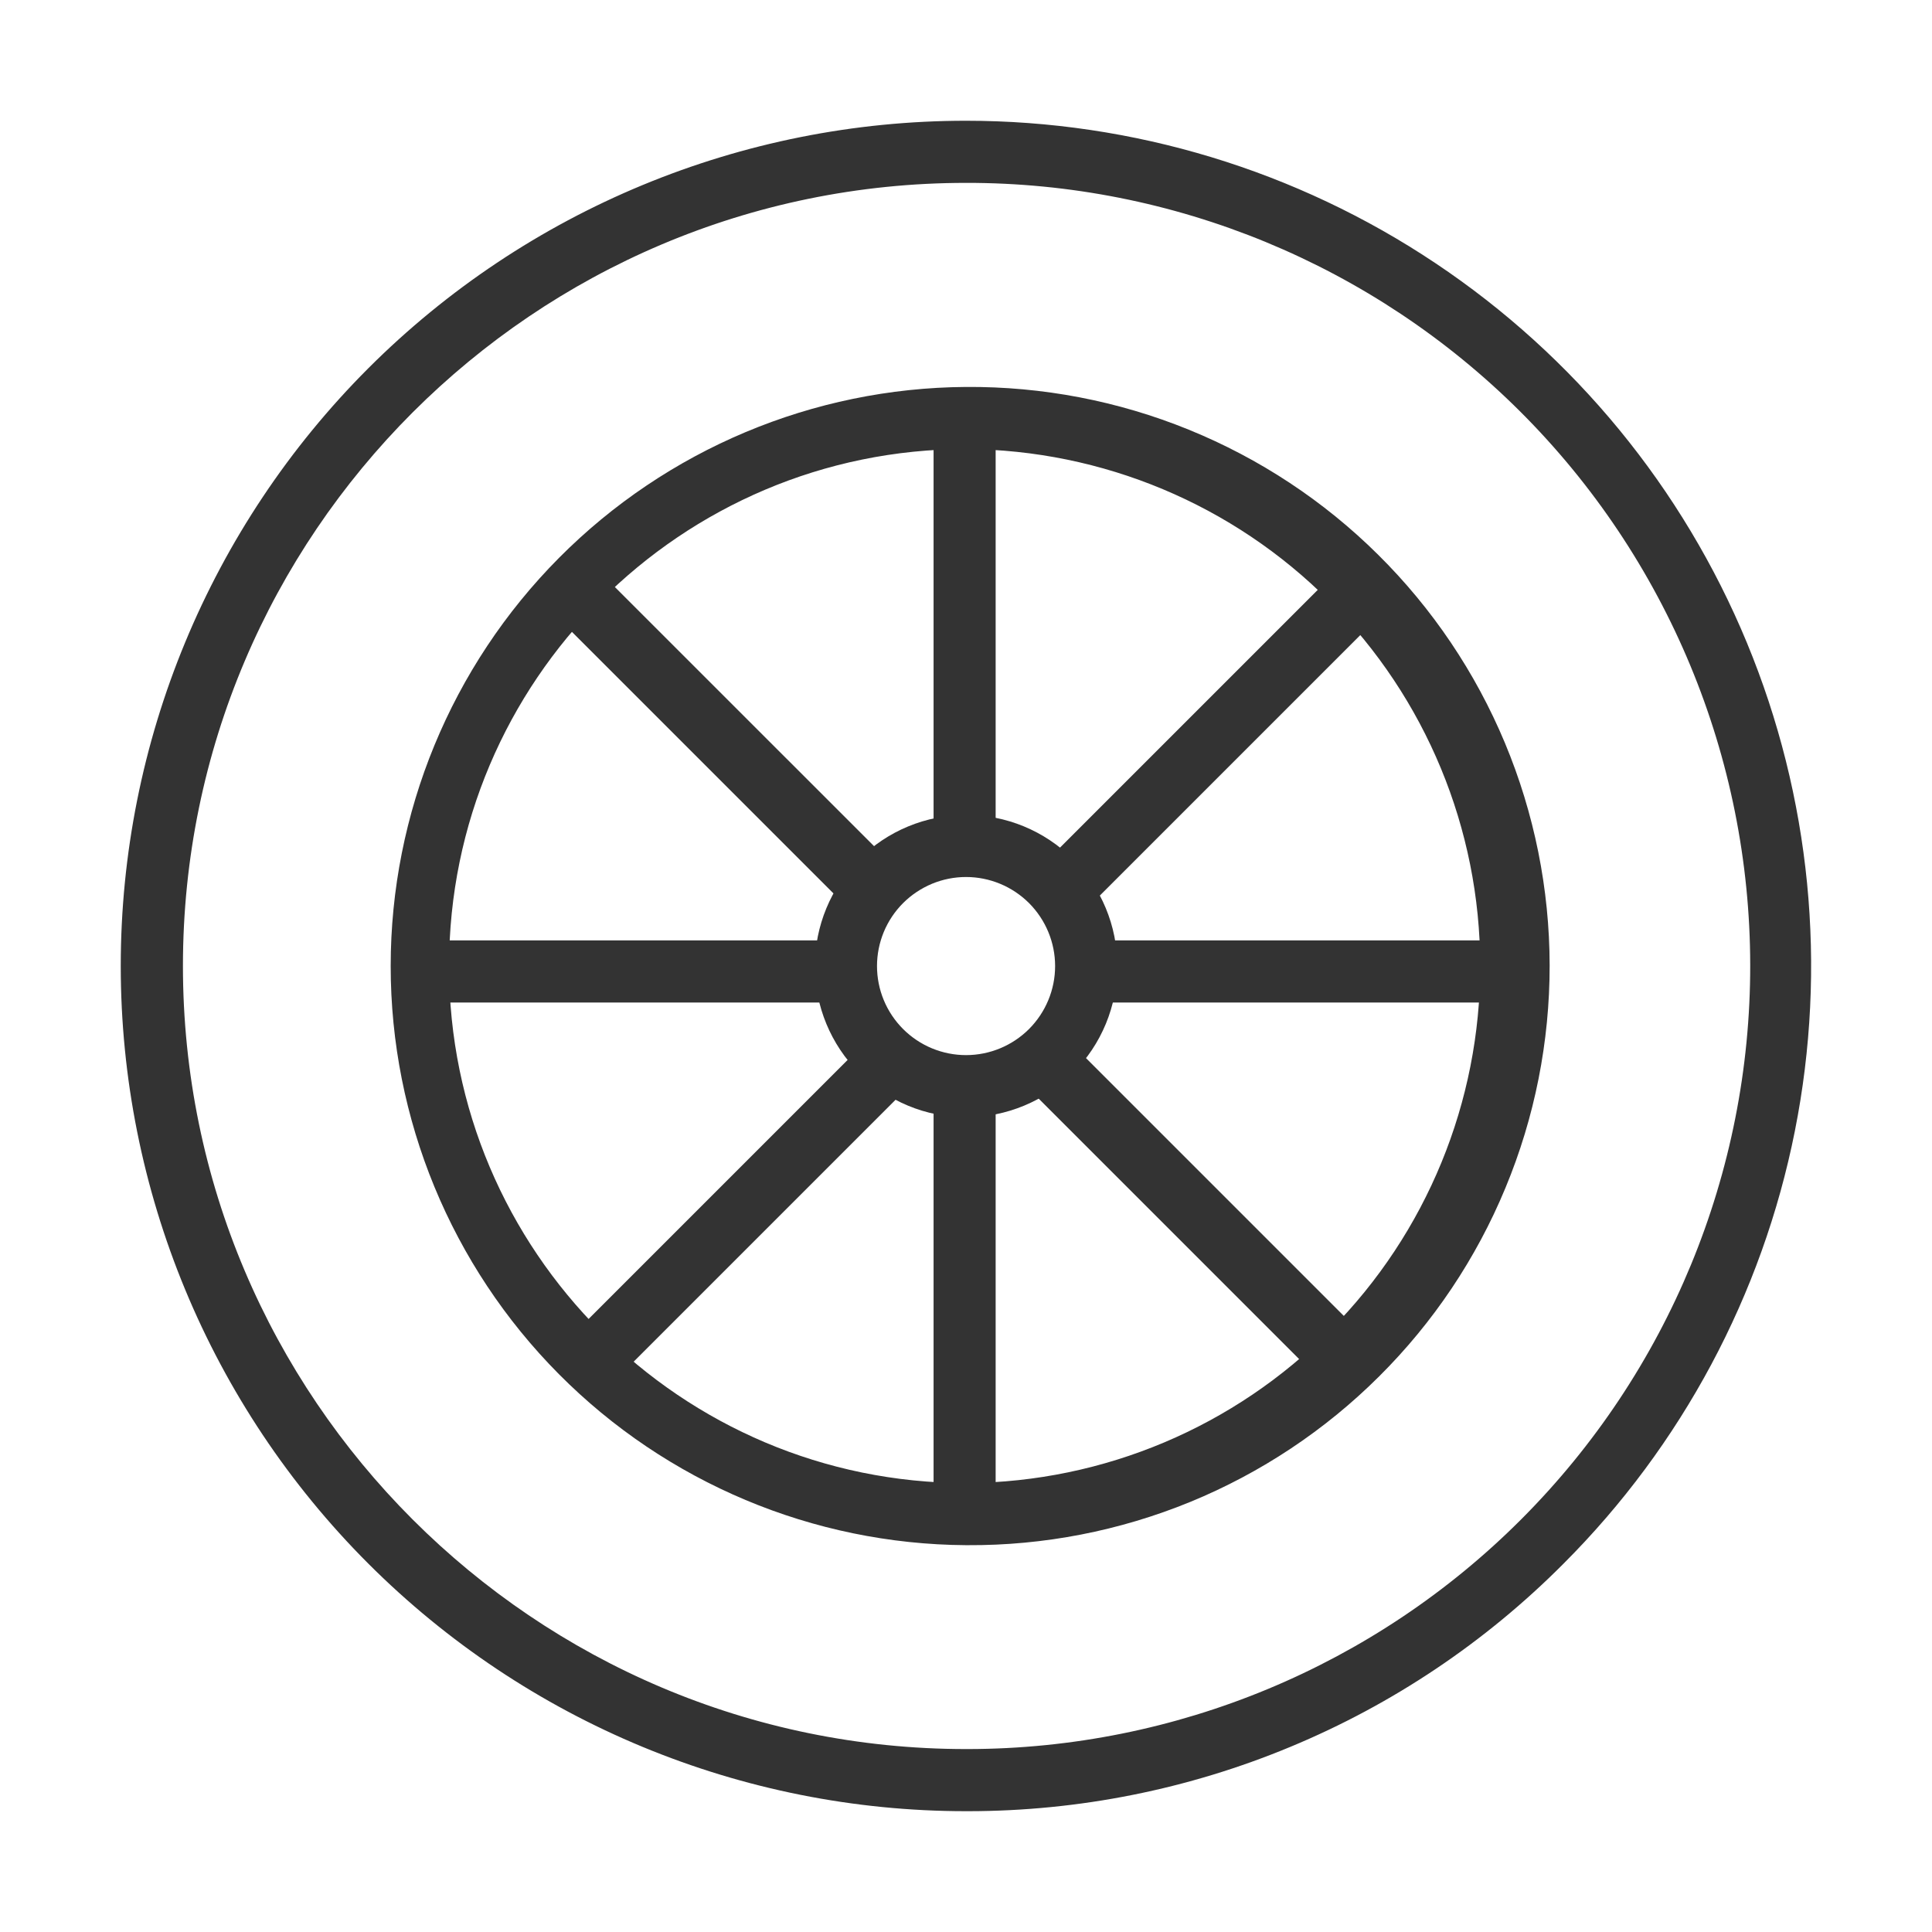 <svg width="32" height="32" viewBox="0 0 32 32" fill="none" xmlns="http://www.w3.org/2000/svg">
<g clip-path="url(#clip0_4864_1915)">
<path d="M16.006 18.505H16C15.336 18.505 14.699 18.241 14.23 17.771C13.761 17.302 13.497 16.665 13.497 16.001C13.497 15.337 13.761 14.7 14.23 14.231C14.699 13.761 15.336 13.498 16 13.498C16.664 13.497 17.301 13.76 17.771 14.229C18.241 14.698 18.506 15.335 18.506 15.998C18.507 16.662 18.244 17.299 17.775 17.769C17.306 18.239 16.669 18.504 16.005 18.505H16.006ZM16.001 14.526C15.807 14.526 15.616 14.564 15.437 14.638C15.258 14.713 15.095 14.821 14.958 14.958C14.821 15.095 14.712 15.258 14.638 15.437C14.564 15.616 14.526 15.807 14.526 16.001C14.526 16.195 14.564 16.387 14.638 16.565C14.712 16.744 14.821 16.907 14.958 17.044C15.095 17.181 15.258 17.29 15.437 17.364C15.616 17.438 15.807 17.476 16.001 17.476C16.392 17.476 16.767 17.32 17.044 17.044C17.32 16.767 17.476 16.392 17.476 16.001C17.476 15.61 17.32 15.235 17.044 14.958C16.767 14.682 16.392 14.526 16.001 14.526Z" fill="#333333"/>
<path d="M16.026 25.593H15.999C13.467 25.576 11.043 24.558 9.258 22.761C7.473 20.964 6.471 18.534 6.471 16.001C6.471 13.469 7.473 11.038 9.258 9.241C11.043 7.444 13.467 6.426 15.999 6.409C17.264 6.4 18.519 6.64 19.69 7.117C20.862 7.594 21.928 8.297 22.826 9.188C23.725 10.078 24.438 11.137 24.926 12.305C25.413 13.472 25.665 14.724 25.667 15.989C25.668 17.254 25.42 18.507 24.935 19.675C24.451 20.844 23.74 21.905 22.843 22.797C21.947 23.69 20.883 24.397 19.713 24.877C18.543 25.356 17.289 25.6 16.024 25.593H16.026ZM16.001 7.438C11.279 7.438 7.438 11.279 7.438 16.001C7.438 20.723 11.279 24.564 16.001 24.564H16.025C18.285 24.546 20.447 23.634 22.038 22.027C23.629 20.421 24.52 18.25 24.517 15.99C24.514 13.729 23.617 11.561 22.021 9.959C20.426 8.357 18.262 7.451 16.001 7.438Z" fill="#333333"/>
<path d="M16.038 29.999H15.999C12.287 29.999 8.726 28.524 6.1 25.898C3.475 23.273 2 19.712 2 15.999C2 12.287 3.475 8.726 6.1 6.1C8.726 3.475 12.287 2 15.999 2C18.768 2 21.475 2.821 23.777 4.36C26.079 5.898 27.873 8.084 28.933 10.643C29.992 13.201 30.269 16.015 29.729 18.731C29.189 21.447 27.855 23.941 25.897 25.899C24.605 27.198 23.069 28.229 21.376 28.932C19.684 29.636 17.87 29.998 16.038 29.999ZM16.001 3.029C8.849 3.029 3.03 8.847 3.03 15.999C3.03 23.151 8.849 28.97 16.001 28.97H16.036C19.476 28.965 22.773 27.595 25.202 25.159C27.632 22.723 28.994 19.422 28.989 15.982C28.985 12.542 27.614 9.245 25.178 6.815C22.742 4.386 19.441 3.024 16.001 3.029Z" fill="#333333"/>
<path d="M15.463 6.797H16.491V13.797H15.463V6.797ZM15.463 18.384H16.491V25.384H15.463V18.384ZM6.684 15.576H13.684V16.605H6.684V15.576ZM18.27 15.576H25.27V16.605H18.27V15.576ZM9.2 10.193L9.927 9.466L14.877 14.415L14.15 15.143L9.2 10.193ZM17.179 18.172L17.907 17.445L22.857 22.395L22.129 23.122L17.179 18.172ZM17.18 14.416L22.13 9.466L22.857 10.193L17.907 15.143L17.18 14.416ZM9.2 22.395L14.15 17.445L14.877 18.172L9.927 23.122L9.2 22.395Z" fill="#333333"/>
</g>
<defs>
<clipPath id="clip0_4864_1915">
<rect width="28" height="28" fill="white" transform="translate(2 2)"/>
</clipPath>
</defs>
</svg>

